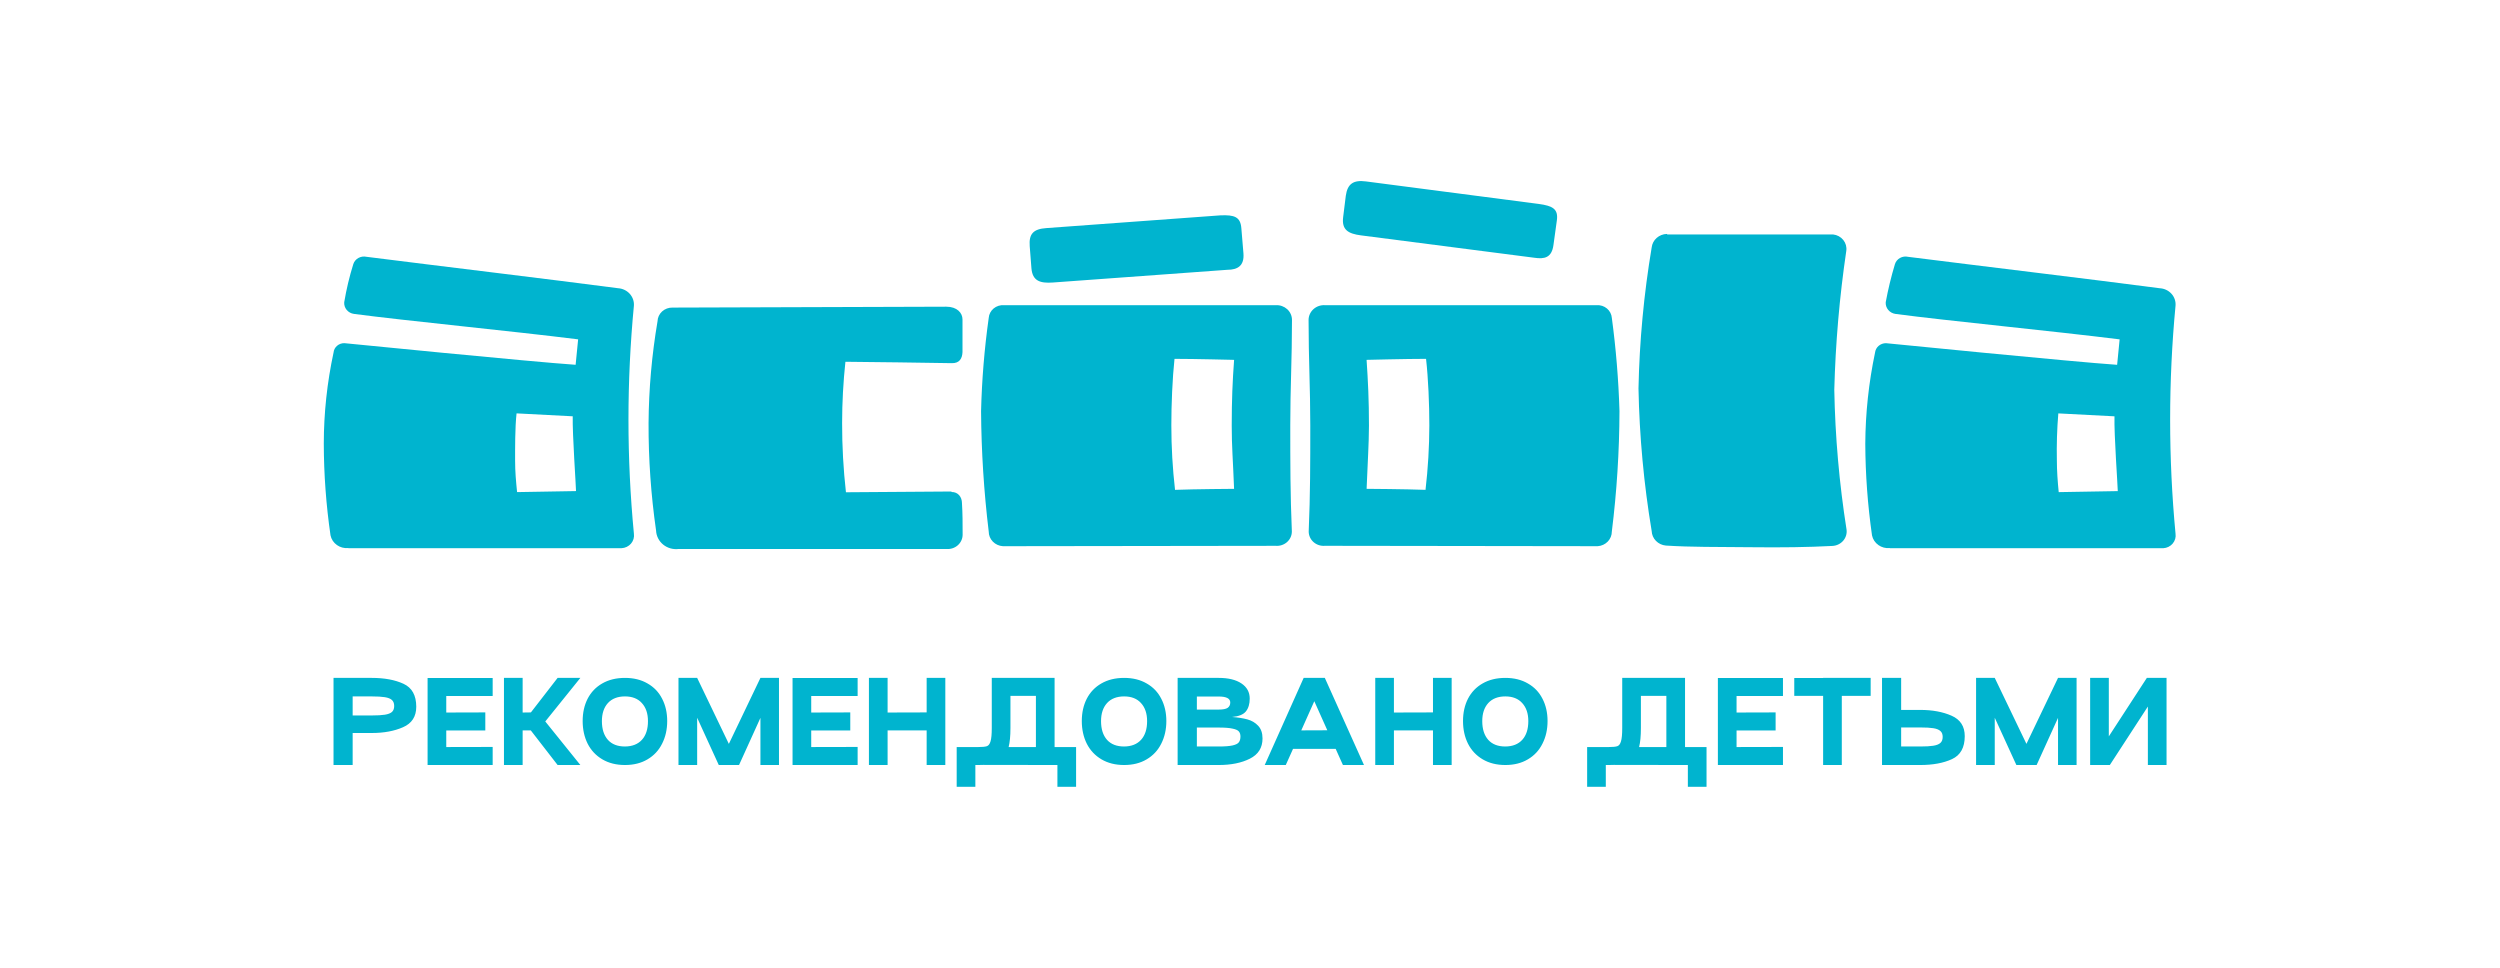 <?xml version="1.0" encoding="UTF-8"?> <svg xmlns="http://www.w3.org/2000/svg" width="2115" height="819" viewBox="0 0 2115 819" fill="none"><g clip-path="url(#clip0_40000390_7357)"><path d="M804.903 415.811L715.665 416.457C713.484 397.017 712.404 377.476 712.43 357.922C712.446 340.599 713.377 323.289 715.219 306.058C721.689 306.058 798.433 307.026 805.126 307.241C811.819 307.456 814.05 303.152 814.273 297.88C814.273 288.949 814.273 279.587 814.273 270.226C814.273 264.738 809.699 259.465 800.552 259.465L568.98 260.219C567.354 260.175 565.735 260.443 564.216 261.003C562.696 261.564 561.307 262.409 560.126 263.487C558.945 264.567 557.996 265.86 557.333 267.293C556.671 268.726 556.307 270.271 556.264 271.839C551.43 300.301 548.895 329.082 548.679 357.922C548.586 388.336 550.71 418.719 555.037 448.845C555.126 451.113 555.704 453.337 556.733 455.377C557.762 457.418 559.22 459.228 561.014 460.697C562.808 462.164 564.899 463.255 567.154 463.901C569.409 464.546 571.778 464.733 574.111 464.447C647.956 464.447 725.258 464.447 800.776 464.447C802.513 464.582 804.261 464.366 805.908 463.815C807.555 463.265 809.066 462.39 810.345 461.248C811.624 460.105 812.643 458.719 813.338 457.176C814.034 455.635 814.39 453.97 814.385 452.289C814.385 443.143 814.384 434.319 813.827 425.711C813.827 420.33 810.369 416.134 805.014 416.242" fill="#00B4CF"></path><path d="M294.56 463.664C291.131 463.967 287.707 463.036 284.947 461.049C282.187 459.062 280.287 456.161 279.613 452.903C275.891 427.234 273.99 401.349 273.924 375.429C273.955 349.51 276.72 323.659 282.178 298.279C282.376 296.081 283.429 294.039 285.127 292.561C286.824 291.083 289.039 290.281 291.325 290.316C291.325 290.316 449.945 306.134 486.979 308.609L489.099 287.088C432.321 279.987 343.306 271.378 299.468 265.568C297.042 265.246 294.836 264.041 293.302 262.201C291.767 260.36 291.02 258.023 291.214 255.669C293.037 244.756 295.608 233.973 298.91 223.388C299.633 221.202 301.182 219.359 303.248 218.222C305.314 217.087 307.747 216.741 310.065 217.255C376.324 225.647 462.997 235.978 522.897 243.833C526.697 244.081 530.239 245.772 532.748 248.535C535.257 251.299 536.528 254.909 536.283 258.573C530.143 322.748 530.143 387.331 536.283 451.504C536.502 452.985 536.399 454.495 535.979 455.935C535.56 457.375 534.833 458.716 533.847 459.87C532.86 461.024 531.634 461.968 530.249 462.639C528.863 463.311 527.347 463.697 525.798 463.771C525.798 463.771 299.803 463.771 294.895 463.771M487.314 415.458C487.314 411.369 484.191 367.252 484.525 352.188L437.006 349.713C435.667 361.764 435.779 379.842 435.779 389.526C435.779 399.21 436.56 407.495 437.452 416.318L487.314 415.458Z" fill="#00B4CF"></path><path d="M1598.67 463.683C1595.24 463.987 1591.81 463.056 1589.05 461.069C1586.29 459.082 1584.39 456.18 1583.72 452.923C1580.05 427.248 1578.15 401.366 1578.03 375.449C1578.18 349.535 1580.95 323.697 1586.29 298.299C1586.53 296.102 1587.62 294.072 1589.33 292.601C1591.04 291.13 1593.25 290.324 1595.54 290.336C1595.54 290.336 1754.16 306.154 1791.09 308.628L1793.21 287.108C1736.43 280.007 1647.41 271.398 1603.58 265.588C1601.16 265.242 1598.97 264.03 1597.44 262.196C1595.91 260.361 1595.15 258.037 1595.32 255.689C1597.32 244.801 1599.93 234.025 1603.13 223.408C1603.83 221.208 1605.37 219.348 1607.45 218.209C1609.52 217.069 1611.96 216.735 1614.28 217.275C1680.54 225.667 1767.33 235.998 1827.12 243.853C1829.01 243.947 1830.86 244.407 1832.56 245.204C1834.27 246.002 1835.79 247.121 1837.04 248.495C1838.29 249.87 1839.24 251.472 1839.83 253.206C1840.43 254.94 1840.65 256.772 1840.5 258.593C1834.42 322.77 1834.42 387.348 1840.5 451.524C1840.72 452.997 1840.62 454.497 1840.21 455.93C1839.79 457.364 1839.08 458.699 1838.1 459.852C1837.13 461.004 1835.92 461.95 1834.54 462.627C1833.17 463.306 1831.67 463.702 1830.13 463.791C1830.13 463.791 1604.02 463.791 1599.11 463.791M1791.64 415.477C1791.64 411.389 1788.41 367.272 1788.86 352.207L1741.34 349.733C1740.24 362.975 1739.83 376.263 1740.11 389.546C1740.11 398.046 1740.78 407.515 1741.67 416.338L1791.64 415.477Z" fill="#00B4CF"></path><path d="M848.507 462.086C845.242 461.894 842.176 460.506 839.937 458.206C837.698 455.906 836.454 452.868 836.46 449.712C832.37 415.885 830.211 381.868 829.99 347.813C830.633 321.427 832.792 295.096 836.46 268.94C836.573 267.413 836.998 265.922 837.71 264.553C838.422 263.185 839.408 261.965 840.611 260.965C841.813 259.965 843.208 259.204 844.717 258.726C846.225 258.249 847.816 258.063 849.399 258.181H1079.41C1081.16 258.093 1082.9 258.348 1084.54 258.929C1086.18 259.51 1087.68 260.406 1088.96 261.563C1090.23 262.719 1091.24 264.112 1091.94 265.657C1092.64 267.203 1093.01 268.869 1093.02 270.555C1093.02 304.449 1091.57 328.229 1091.57 359.757C1091.57 391.284 1091.57 418.185 1092.91 449.712C1092.9 451.385 1092.53 453.037 1091.83 454.567C1091.13 456.096 1090.1 457.468 1088.83 458.6C1087.55 459.731 1086.04 460.595 1084.4 461.14C1082.77 461.685 1081.03 461.896 1079.3 461.763L848.507 462.086ZM1044.05 413.988C1043.05 387.841 1042.04 378.157 1042.04 360.187C1042.04 338.667 1042.71 322.526 1044.05 304.449C1044.05 304.449 1010.59 303.589 993.63 303.589C991.845 320.374 990.953 342.11 990.953 359.864C990.961 378.09 992.004 396.303 994.076 414.419C1010.59 413.773 1044.05 413.558 1044.05 413.558" fill="#00B4CF"></path><path d="M1351.67 462.079C1354.92 461.86 1357.95 460.46 1360.17 458.163C1362.39 455.865 1363.61 452.842 1363.61 449.704C1367.81 415.887 1369.97 381.864 1370.08 347.805C1369.29 321.426 1367.13 295.102 1363.61 268.932C1363.38 265.867 1361.9 263.014 1359.49 260.997C1357.09 258.981 1353.96 257.965 1350.78 258.173H1120.77C1119.02 258.085 1117.27 258.339 1115.62 258.919C1113.97 259.499 1112.46 260.394 1111.18 261.549C1109.9 262.704 1108.88 264.096 1108.17 265.642C1107.45 267.188 1107.07 268.855 1107.05 270.547C1107.05 304.441 1108.5 328.221 1108.5 359.749C1108.5 391.276 1108.5 418.176 1107.16 449.704C1107.17 451.386 1107.54 453.049 1108.25 454.586C1108.96 456.123 1109.99 457.502 1111.28 458.634C1112.57 459.768 1114.09 460.63 1115.74 461.167C1117.39 461.703 1119.14 461.904 1120.88 461.755L1351.67 462.079ZM1156.13 413.98C1157.13 387.833 1158.02 378.149 1158.14 360.179C1158.14 338.659 1157.35 322.518 1156.13 304.441C1156.13 304.441 1189.59 303.581 1206.44 303.581C1208.33 320.366 1209.22 342.101 1209.22 359.856C1209.18 378.084 1208.1 396.297 1205.99 414.411C1189.48 413.765 1156.13 413.55 1156.13 413.55" fill="#00B4CF"></path><path d="M1410.59 198.349H1481.2C1505.63 198.349 1550.81 198.349 1550.81 198.349C1552.49 198.534 1554.12 199.043 1555.6 199.845C1557.08 200.648 1558.38 201.728 1559.42 203.021C1560.46 204.315 1561.22 205.796 1561.66 207.378C1562.09 208.958 1562.2 210.609 1561.96 212.23C1556.22 251.174 1552.83 290.407 1551.81 329.731C1552.54 369.364 1556.01 408.905 1562.19 448.093C1562.4 449.773 1562.26 451.478 1561.76 453.101C1561.26 454.723 1560.42 456.229 1559.29 457.523C1558.15 458.816 1556.76 459.87 1555.18 460.617C1553.61 461.365 1551.89 461.79 1550.14 461.866C1529.06 462.943 1508.64 463.265 1479.98 462.943C1451.31 462.619 1431.23 462.943 1409.25 461.544C1406.06 461.234 1403.1 459.821 1400.91 457.566C1398.71 455.312 1397.44 452.367 1397.32 449.277C1390.68 409.371 1386.95 369.064 1386.16 328.655C1386.98 288.675 1390.71 248.8 1397.32 209.324C1397.67 206.249 1399.16 203.399 1401.52 201.303C1403.88 199.206 1406.94 198.004 1410.15 197.918" fill="#00B4CF"></path><path d="M872.589 226.958C873.482 237.719 879.952 239.763 890.66 239.01L1038.35 228.249C1047.05 228.249 1052.74 224.807 1051.96 214.477L1050.17 192.956C1049.39 183.487 1044.37 181.658 1032.33 182.196L885.306 192.956C874.151 193.71 870.359 197.906 871.139 208.236L872.589 226.958Z" fill="#00B4CF"></path><path d="M1136.3 183.733C1134.97 194.492 1140.65 197.72 1151.36 199.119L1298.05 218.058C1306.64 219.349 1312.77 218.058 1314.22 207.297L1317.12 186.315C1318.35 176.953 1313.78 174.156 1301.84 172.542L1155.71 153.497C1145.12 152.098 1139.99 155.326 1138.54 165.655L1136.3 183.733Z" fill="#00B4CF"></path><path d="M298.347 647.201H282.165V573.501H314.529C325.189 573.501 334.126 575.156 341.339 578.476C348.552 581.795 352.159 588.27 352.159 597.911C352.159 606.204 348.424 611.977 340.956 615.229C333.551 618.491 324.742 620.117 314.529 620.117H298.347V647.201ZM314.529 605.281C319.252 605.281 322.955 605.069 325.636 604.636C328.317 604.213 330.296 603.443 331.572 602.337C332.849 601.172 333.487 599.479 333.487 597.266C333.487 595.063 332.849 593.37 331.572 592.205C330.296 591.032 328.285 590.233 325.54 589.81C322.859 589.377 319.188 589.165 314.529 589.165H298.347V605.281H314.529ZM416.796 588.79H377.538V602.799L410.572 602.702V618H377.538V631.999L416.796 631.913V647.201H361.739V573.598H416.796V588.79ZM490.984 573.501L461.301 610.351L490.984 647.201H471.738L449.045 617.904H442.151V647.201H426.352V573.501H442.151V602.799L449.141 602.702L471.738 573.501H490.984ZM492.929 609.986C492.929 602.924 494.333 596.622 497.142 591.099C500.014 585.567 504.131 581.266 509.493 578.197C514.919 575.07 521.335 573.501 528.739 573.501C536.08 573.501 542.432 575.07 547.794 578.197C553.22 581.266 557.337 585.567 560.146 591.099C563.018 596.622 564.454 602.924 564.454 609.986C564.454 617.105 563.018 623.494 560.146 629.142C557.337 634.799 553.22 639.215 547.794 642.41C542.432 645.604 536.08 647.201 528.739 647.201C521.398 647.201 515.015 645.604 509.589 642.41C504.163 639.215 500.014 634.799 497.142 629.142C494.333 623.494 492.929 617.105 492.929 609.986ZM509.206 610.072C509.206 616.826 510.898 622.108 514.281 625.919C517.664 629.671 522.484 631.537 528.739 631.537C534.931 631.48 539.719 629.575 543.102 625.832C546.485 622.08 548.177 616.826 548.177 610.072C548.177 603.626 546.453 598.527 543.006 594.784C539.623 591.032 534.867 589.165 528.739 589.165C522.547 589.165 517.728 591.032 514.281 594.784C510.898 598.527 509.206 603.626 509.206 610.072ZM659.025 573.501V647.201H643.322V607.311L625.225 647.201H608.086L589.798 607.215V647.201H573.999V573.501H589.798L616.608 629.325L643.322 573.501H659.025ZM725.554 588.79H686.296V602.799L719.33 602.702V618H686.296V631.999L725.554 631.913V647.201H670.497V573.598H725.554V588.79ZM783.943 573.501H799.742V647.201H783.943V617.904H750.909V647.201H735.11V573.501H750.909V602.799L783.943 602.702V573.501ZM910.371 665.626H894.573V647.201L831.856 647.105C830.962 647.172 829.526 647.201 827.547 647.201H825.153V665.626H809.354V631.999H827.547H827.643C831.09 631.999 833.516 631.759 834.92 631.268C836.324 630.768 837.346 629.421 837.984 627.208C838.686 624.995 839.037 621.223 839.037 615.884V573.501H892.179V631.999H910.371V665.626ZM876.38 588.703H854.836V615.884C854.836 622.638 854.325 628.006 853.304 631.999H876.38V588.703ZM915.204 609.986C915.204 602.924 916.608 596.622 919.417 591.099C922.289 585.567 926.407 581.266 931.769 578.197C937.195 575.07 943.61 573.501 951.015 573.501C958.355 573.501 964.707 575.07 970.069 578.197C975.495 581.266 979.612 585.567 982.421 591.099C985.293 596.622 986.73 602.924 986.73 609.986C986.73 617.105 985.293 623.494 982.421 629.142C979.612 634.799 975.495 639.215 970.069 642.41C964.707 645.604 958.355 647.201 951.015 647.201C943.674 647.201 937.29 645.604 931.864 642.41C926.439 639.215 922.289 634.799 919.417 629.142C916.608 623.494 915.204 617.105 915.204 609.986ZM931.481 610.072C931.481 616.826 933.173 622.108 936.556 625.919C939.939 629.671 944.759 631.537 951.015 631.537C957.206 631.48 961.994 629.575 965.377 625.832C968.76 622.08 970.452 616.826 970.452 610.072C970.452 603.626 968.728 598.527 965.281 594.784C961.898 591.032 957.143 589.165 951.015 589.165C944.823 589.165 940.003 591.032 936.556 594.784C933.173 598.527 931.481 603.626 931.481 610.072ZM1031.03 573.501C1039.2 573.501 1045.62 575.07 1050.28 578.197C1054.94 581.333 1057.27 585.605 1057.27 591.003C1057.27 595.554 1056.18 599.171 1054.01 601.875C1051.84 604.521 1047.95 606.079 1042.33 606.57C1047.31 606.945 1051.62 607.619 1055.26 608.6C1058.89 609.581 1061.93 611.361 1064.35 613.94C1066.84 616.528 1068.09 620.117 1068.09 624.725C1068.09 632.586 1064.51 638.292 1057.36 641.861C1050.28 645.421 1041.5 647.201 1031.03 647.201H996.274V573.501H1031.03ZM1031.03 600.307C1034.61 600.307 1037.13 599.816 1038.6 598.835C1040.06 597.795 1040.8 596.285 1040.8 594.322C1040.8 590.945 1037.54 589.252 1031.03 589.252H1012.55V600.307H1031.03ZM1031.03 631.537C1036.27 631.537 1040.19 631.23 1042.81 630.623C1045.49 630.008 1047.25 629.113 1048.08 627.949C1048.97 626.785 1049.42 625.149 1049.42 623.061C1049.42 621.281 1048.97 619.867 1048.08 618.828C1047.25 617.779 1045.49 616.98 1042.81 616.432C1040.19 615.816 1036.27 615.508 1031.03 615.508H1012.55V631.537H1031.03ZM1136.12 647.201L1129.99 633.568H1093.89L1087.77 647.201H1069.96L1102.9 573.501H1120.8L1153.93 647.201H1136.12ZM1100.88 617.904L1122.91 617.817L1111.9 593.216L1100.88 617.904ZM1212.3 573.501H1228.1V647.201H1212.3V617.904H1179.26V647.201H1163.46V573.501H1179.26V602.799L1212.3 602.702V573.501ZM1237.71 609.986C1237.71 602.924 1239.11 596.622 1241.92 591.099C1244.79 585.567 1248.91 581.266 1254.27 578.197C1259.7 575.07 1266.11 573.501 1273.52 573.501C1280.86 573.501 1287.21 575.07 1292.57 578.197C1298 581.266 1302.12 585.567 1304.92 591.099C1307.8 596.622 1309.23 602.924 1309.23 609.986C1309.23 617.105 1307.8 623.494 1304.92 629.142C1302.12 634.799 1298 639.215 1292.57 642.41C1287.21 645.604 1280.86 647.201 1273.52 647.201C1266.18 647.201 1259.79 645.604 1254.37 642.41C1248.94 639.215 1244.79 634.799 1241.92 629.142C1239.11 623.494 1237.71 617.105 1237.71 609.986ZM1253.99 610.072C1253.99 616.826 1255.68 622.108 1259.06 625.919C1262.44 629.671 1267.26 631.537 1273.52 631.537C1279.71 631.48 1284.5 629.575 1287.88 625.832C1291.26 622.08 1292.96 616.826 1292.96 610.072C1292.96 603.626 1291.23 598.527 1287.79 594.784C1284.4 591.032 1279.65 589.165 1273.52 589.165C1267.33 589.165 1262.51 591.032 1259.06 594.784C1255.68 598.527 1253.99 603.626 1253.99 610.072ZM1443.73 665.626H1427.93V647.201L1365.22 647.105C1364.32 647.172 1362.89 647.201 1360.91 647.201H1358.51V665.626H1342.72V631.999H1360.91H1361C1364.45 631.999 1366.88 631.759 1368.28 631.268C1369.69 630.768 1370.71 629.421 1371.34 627.208C1372.05 624.995 1372.4 621.223 1372.4 615.884V573.501H1425.54V631.999H1443.73V665.626ZM1409.74 588.703H1388.2V615.884C1388.2 622.638 1387.69 628.006 1386.67 631.999H1409.74V588.703ZM1508.39 588.79H1469.13V602.799L1502.17 602.702V618H1469.13V631.999L1508.39 631.913V647.201H1453.33V573.598H1508.39V588.79ZM1582.58 573.501V588.703H1558.16V647.201H1542.36V588.703H1517.95V573.598H1542.36V573.501H1582.58ZM1624.55 600.586C1634.77 600.586 1643.58 602.212 1650.98 605.473C1658.45 608.725 1662.18 614.498 1662.18 622.792C1662.18 632.432 1658.58 638.907 1651.36 642.227C1644.15 645.546 1635.21 647.201 1624.55 647.201H1592.19V573.501H1608.37V600.586H1624.55ZM1624.55 631.537C1629.21 631.537 1632.88 631.326 1635.57 630.893C1638.31 630.469 1640.32 629.671 1641.6 628.497C1642.87 627.333 1643.51 625.64 1643.51 623.436C1643.51 621.223 1642.87 619.568 1641.6 618.462C1640.32 617.288 1638.34 616.49 1635.66 616.066C1632.98 615.633 1629.28 615.422 1624.55 615.422H1608.37V631.537H1624.55ZM1756.79 573.501V647.201H1741.09V607.311L1722.99 647.201H1705.85L1687.56 607.215V647.201H1671.76V573.501H1687.56L1714.37 629.325L1741.09 573.501H1756.79ZM1832.9 573.501V647.201H1817.1V597.728L1784.92 647.201H1768.26V573.501H1784.06V622.974L1816.23 573.501H1832.9Z" fill="#00B4CF"></path></g><defs><clipPath id="clip0_40000390_7357"><rect width="2115" height="819" fill="white"></rect></clipPath></defs></svg> 